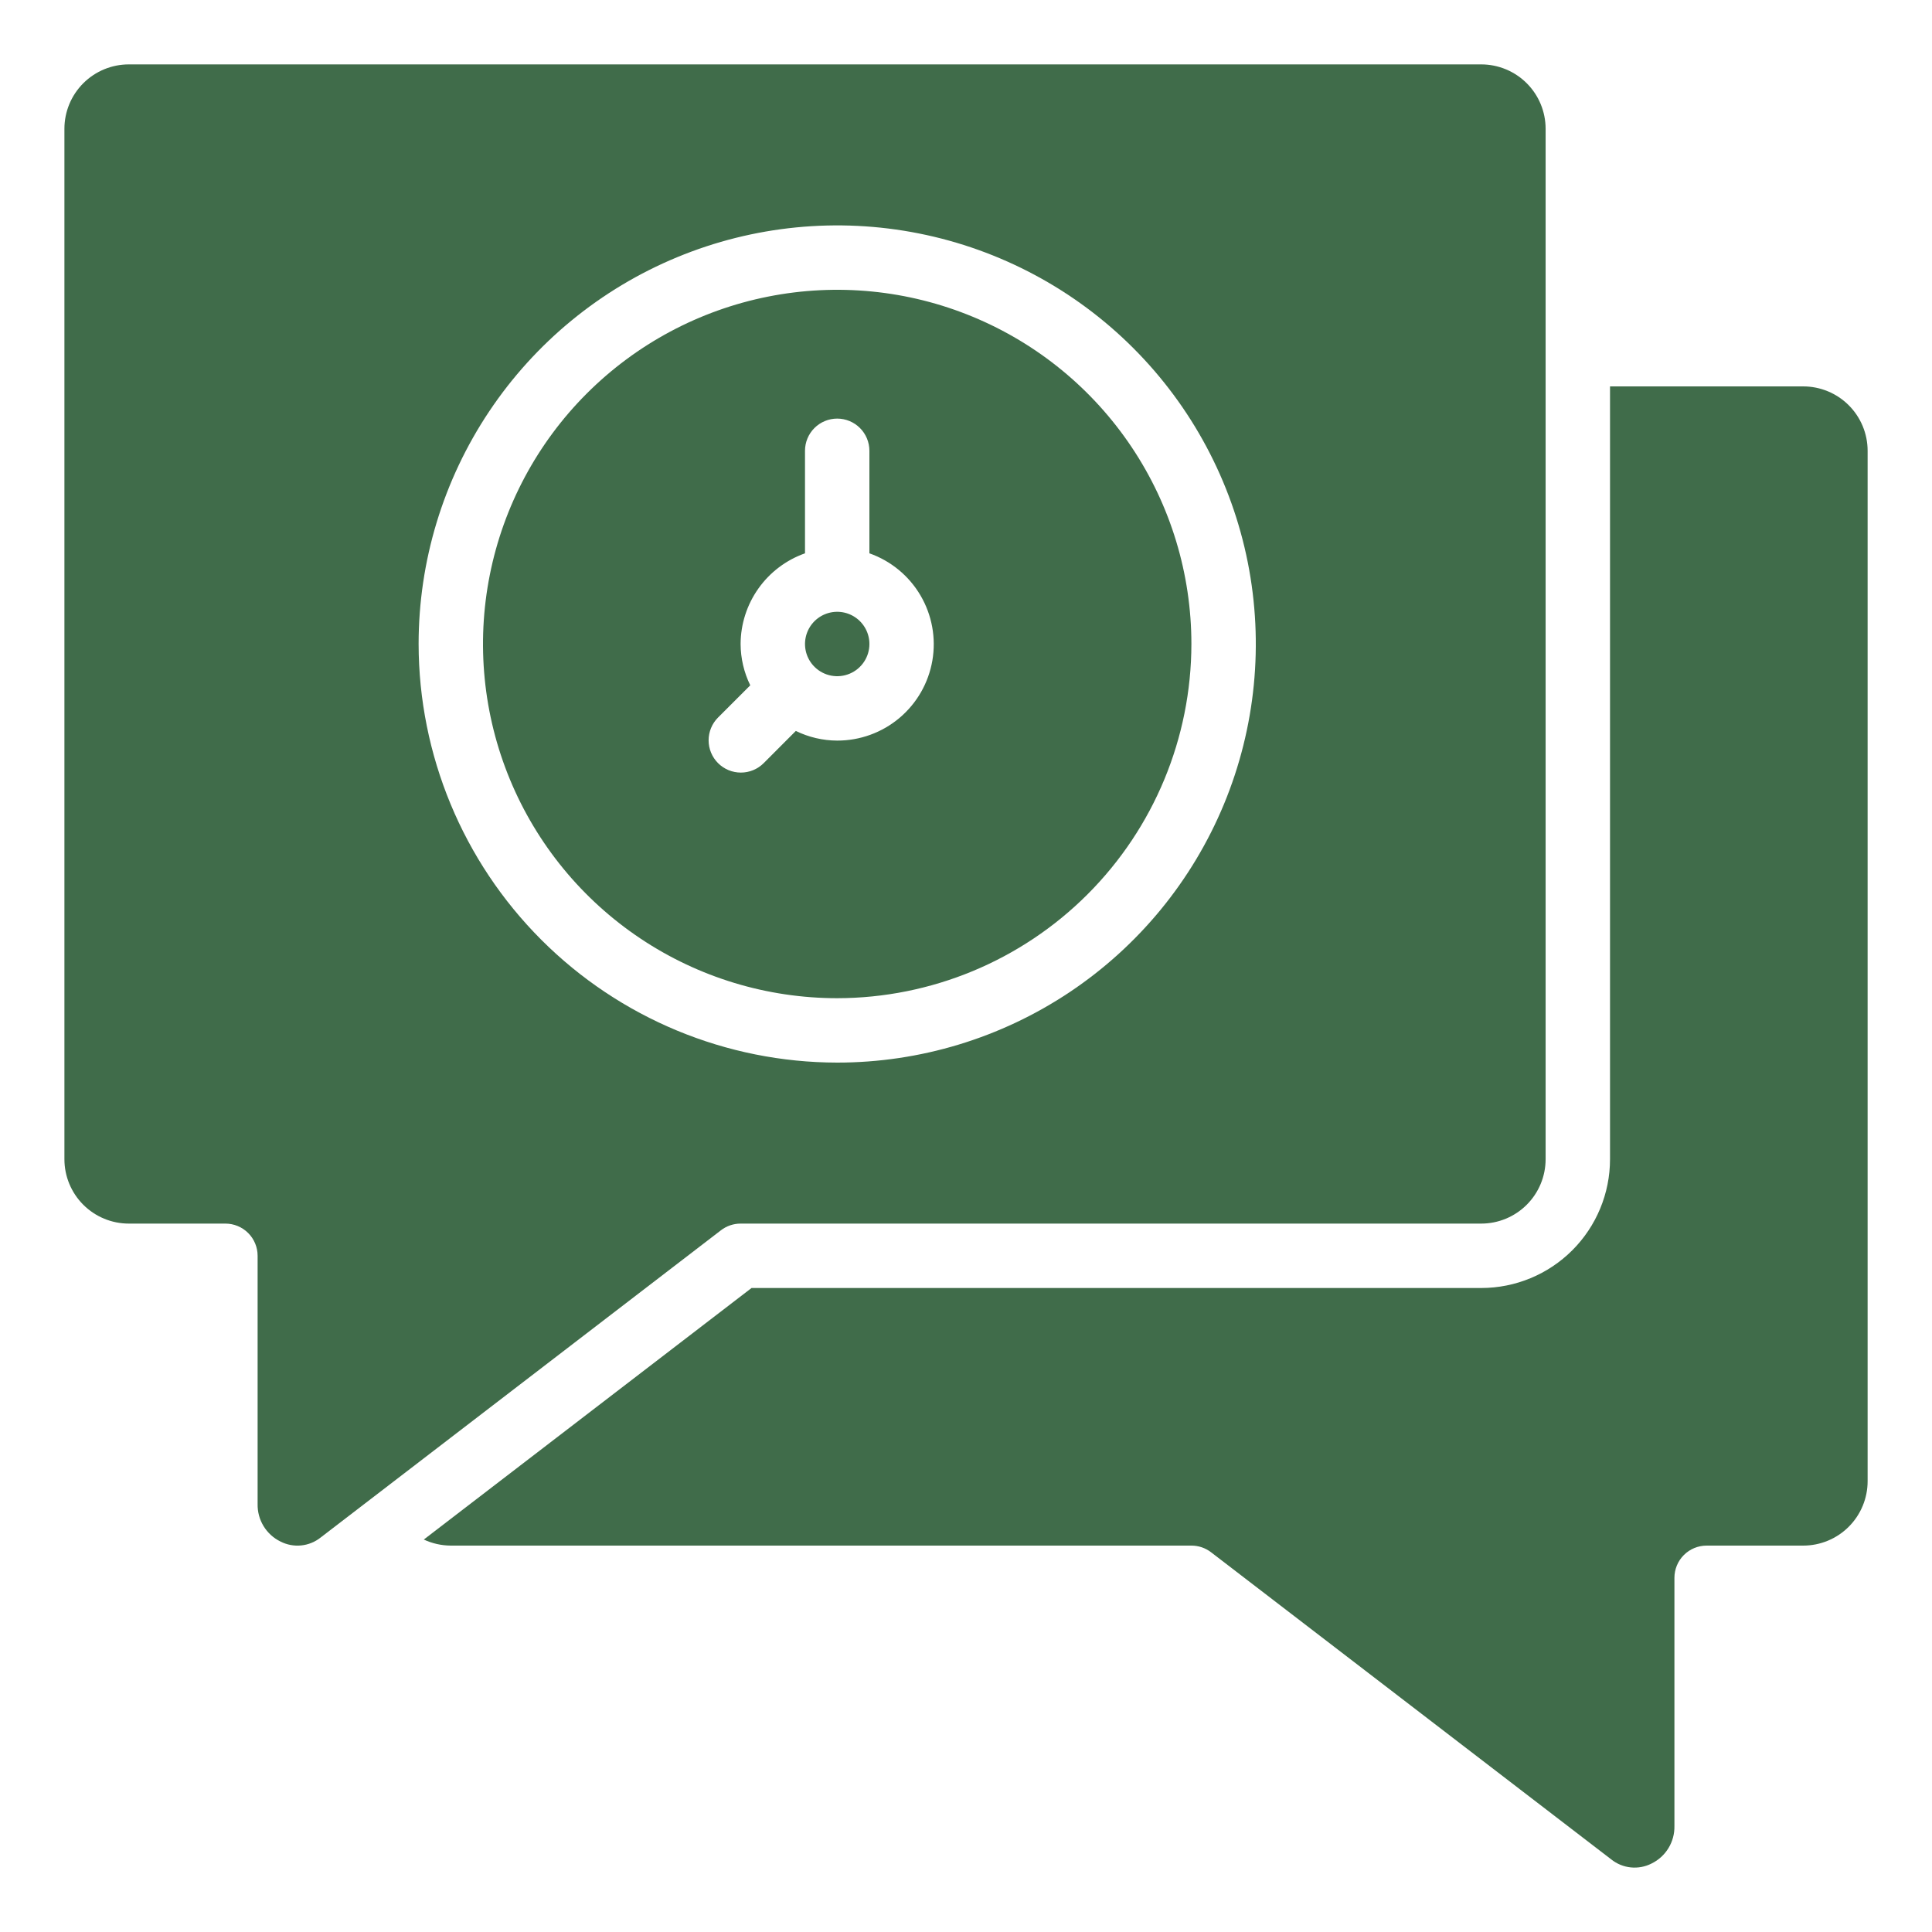 <?xml version="1.0" encoding="UTF-8"?> <svg xmlns="http://www.w3.org/2000/svg" width="512" height="512" viewBox="0 0 512 512" fill="none"> <path d="M230.403 170.667C230.403 169.268 230.059 167.889 229.4 166.654C228.742 165.418 227.79 164.364 226.628 163.583C225.466 162.802 224.13 162.32 222.738 162.177C221.345 162.035 219.939 162.237 218.643 162.766C217.347 163.295 216.201 164.135 215.306 165.212C214.412 166.289 213.796 167.569 213.512 168.94C213.229 170.311 213.288 171.73 213.682 173.073C214.077 174.416 214.796 175.641 215.776 176.641L215.87 176.7L215.93 176.794C217.134 177.961 218.654 178.747 220.302 179.055C221.95 179.363 223.652 179.179 225.196 178.525C226.74 177.872 228.057 176.778 228.983 175.38C229.909 173.983 230.403 172.344 230.403 170.667Z" fill="#406C4A"></path> <path d="M315.733 170.666C315.733 152.1 310.228 133.952 299.914 118.516C289.6 103.08 274.94 91.049 257.788 83.944C240.636 76.84 221.763 74.981 203.554 78.603C185.346 82.224 168.62 91.164 155.493 104.292C142.365 117.419 133.426 134.145 129.804 152.353C126.182 170.561 128.041 189.435 135.145 206.587C142.25 223.739 154.281 238.399 169.717 248.713C185.153 259.027 203.302 264.532 221.867 264.532C246.753 264.503 270.611 254.604 288.208 237.007C305.805 219.41 315.704 195.552 315.733 170.666ZM202.385 202.239C201.591 203.033 200.649 203.663 199.611 204.092C198.574 204.522 197.462 204.743 196.339 204.743C195.216 204.743 194.105 204.522 193.067 204.092C192.03 203.663 191.087 203.033 190.293 202.239C189.499 201.445 188.87 200.502 188.44 199.465C188.01 198.428 187.789 197.316 187.789 196.193C187.789 195.07 188.01 193.958 188.44 192.921C188.87 191.884 189.499 190.941 190.293 190.147L198.827 181.614C197.159 178.204 196.284 174.461 196.267 170.666C196.289 165.39 197.94 160.249 200.995 155.948C204.05 151.647 208.359 148.394 213.333 146.636V119.466C213.333 117.202 214.232 115.032 215.833 113.432C217.433 111.831 219.604 110.932 221.867 110.932C224.13 110.932 226.3 111.831 227.901 113.432C229.501 115.032 230.4 117.202 230.4 119.466V146.636C236.089 148.639 240.885 152.592 243.939 157.793C246.993 162.995 248.108 169.109 247.086 175.053C246.064 180.998 242.971 186.388 238.355 190.271C233.739 194.153 227.898 196.277 221.867 196.266C218.065 196.251 214.316 195.376 210.901 193.706L202.385 202.239Z" fill="#406C4A"></path> <path d="M477.872 102.4H426.672V307.2C426.672 316.253 423.076 324.935 416.675 331.336C410.273 337.738 401.591 341.334 392.539 341.334H199.165L112.312 407.996C114.555 409.042 116.998 409.589 119.472 409.6H315.739C317.617 409.598 319.444 410.216 320.935 411.358L427.005 492.766C428.493 493.956 430.292 494.691 432.187 494.883C434.082 495.075 435.992 494.716 437.689 493.85C439.539 492.944 441.092 491.527 442.164 489.767C443.236 488.007 443.783 485.977 443.739 483.917V418.134C443.739 415.871 444.638 413.7 446.238 412.1C447.838 410.499 450.009 409.6 452.272 409.6H477.872C482.398 409.6 486.739 407.802 489.94 404.602C493.141 401.401 494.939 397.06 494.939 392.534V119.467C494.939 114.941 493.141 110.6 489.94 107.399C486.739 104.198 482.398 102.4 477.872 102.4Z" fill="#406C4A"></path> <path d="M196.27 324.266H392.537C397.063 324.266 401.404 322.468 404.605 319.268C407.806 316.067 409.604 311.726 409.604 307.2V34.133C409.604 29.607 407.806 25.266 404.605 22.065C401.404 18.864 397.063 17.066 392.537 17.066H34.137C29.611 17.066 25.27 18.864 22.069 22.065C18.868 25.266 17.07 29.607 17.07 34.133V307.2C17.07 311.726 18.868 316.067 22.069 319.268C25.27 322.468 29.611 324.266 34.137 324.266H59.737C62 324.266 64.171 325.165 65.771 326.766C67.371 328.366 68.27 330.537 68.27 332.8V398.583C68.226 400.643 68.773 402.673 69.845 404.433C70.917 406.193 72.47 407.61 74.32 408.516C76.014 409.386 77.923 409.747 79.817 409.557C81.711 409.366 83.51 408.631 84.996 407.441L191.065 326.033C192.558 324.886 194.388 324.265 196.27 324.266ZM110.937 170.666C110.937 148.726 117.443 127.278 129.633 109.035C141.822 90.792 159.148 76.574 179.418 68.177C199.688 59.781 221.993 57.584 243.512 61.865C265.031 66.145 284.798 76.71 300.312 92.225C315.826 107.739 326.392 127.505 330.672 149.024C334.953 170.543 332.756 192.848 324.359 213.119C315.963 233.389 301.744 250.715 283.502 262.904C265.259 275.094 243.811 281.6 221.87 281.6C192.459 281.566 164.263 269.867 143.466 249.071C122.669 228.274 110.971 200.077 110.937 170.666Z" fill="#406C4A"></path> </svg> 